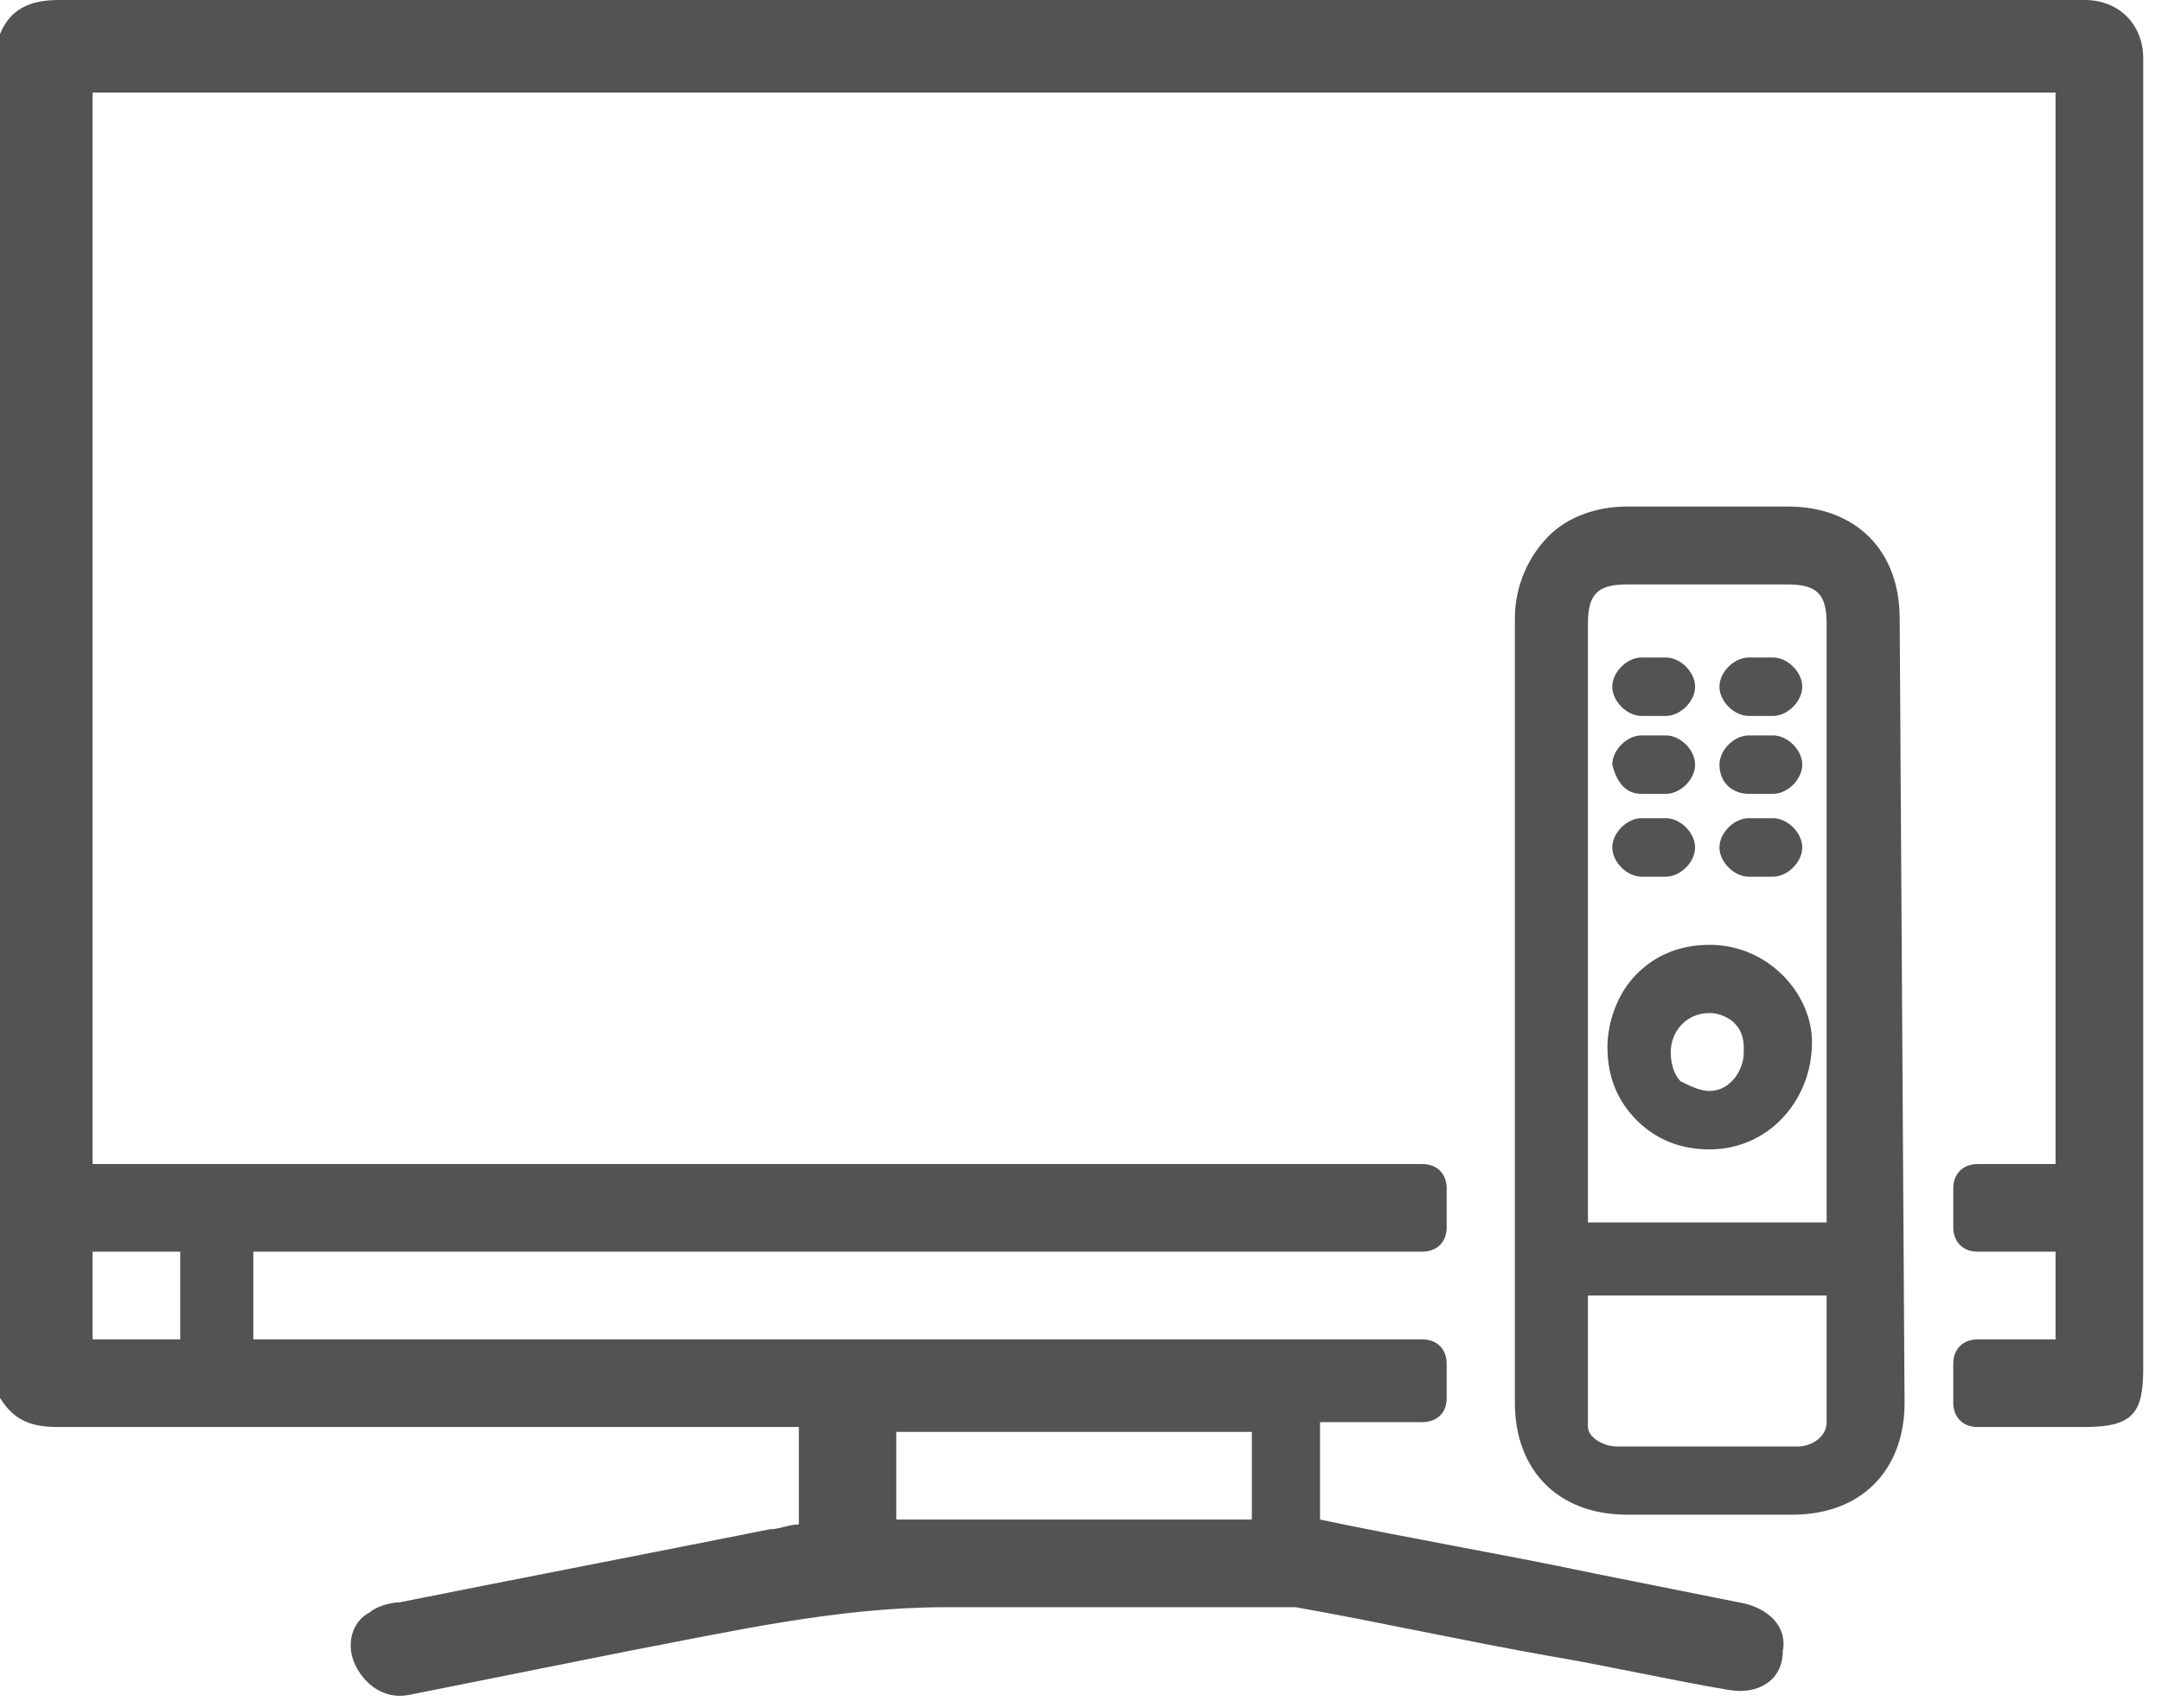 <svg width="81" height="64" viewBox="0 0 81 64" fill="none" xmlns="http://www.w3.org/2000/svg">
<path d="M71.172 23.173C71.172 20.619 69.53 18.977 66.975 18.977C66.245 18.977 65.515 18.977 64.968 18.977C63.69 18.977 62.413 18.977 60.953 18.977C59.858 18.977 58.763 19.341 58.033 20.071C57.303 20.801 56.755 21.896 56.755 23.173C56.755 26.64 56.755 30.107 56.755 33.574V37.771V52.551C56.755 55.105 58.398 56.747 60.953 56.747C62.048 56.747 62.96 56.747 64.055 56.747C65.15 56.747 66.062 56.747 67.157 56.747C69.712 56.747 71.355 55.105 71.355 52.551L71.172 23.173ZM68.435 45.799H59.493V23.356C59.493 22.261 59.858 21.896 60.953 21.896H66.975C68.07 21.896 68.435 22.261 68.435 23.356V45.799ZM68.435 49.449C68.435 50.726 68.435 52.003 68.435 53.281C68.435 53.828 67.888 54.193 67.34 54.193C65.15 54.193 62.778 54.193 60.588 54.193C60.04 54.193 59.493 53.828 59.493 53.463C59.493 52.186 59.493 50.908 59.493 49.449V48.536H68.435V49.449Z" fill="#535353"/>
<path d="M64.055 35.398C62.96 35.398 62.048 35.763 61.318 36.493C60.588 37.223 60.223 38.318 60.223 39.23C60.223 40.325 60.588 41.237 61.318 41.967C62.048 42.697 62.96 43.062 64.055 43.062C66.245 43.062 67.887 41.237 67.887 39.048C67.887 37.223 66.245 35.398 64.055 35.398ZM64.055 40.873C63.69 40.873 63.325 40.69 62.96 40.508C62.778 40.325 62.595 39.96 62.595 39.413C62.595 38.683 63.142 37.953 64.055 37.953C64.42 37.953 64.785 38.136 64.968 38.318C65.332 38.683 65.332 39.048 65.332 39.413C65.332 40.143 64.785 40.873 64.055 40.873Z" fill="#535353"/>
<path d="M61.5 26.822H62.413C62.96 26.822 63.508 26.275 63.508 25.728C63.508 25.18 62.96 24.633 62.413 24.633H61.5C60.953 24.633 60.405 25.18 60.405 25.728C60.405 26.275 60.953 26.822 61.5 26.822Z" fill="#535353"/>
<path d="M65.515 26.822H66.427C66.975 26.822 67.522 26.275 67.522 25.728C67.522 25.18 66.975 24.633 66.427 24.633H65.515C64.967 24.633 64.42 25.18 64.42 25.728C64.42 26.275 64.967 26.822 65.515 26.822Z" fill="#535353"/>
<path d="M61.5 29.742H62.413C62.96 29.742 63.508 29.195 63.508 28.647C63.508 28.1 62.96 27.552 62.413 27.552H61.5C60.953 27.552 60.405 28.1 60.405 28.647C60.588 29.377 60.953 29.742 61.5 29.742Z" fill="#535353"/>
<path d="M65.515 29.742H66.427C66.975 29.742 67.522 29.195 67.522 28.647C67.522 28.1 66.975 27.552 66.427 27.552H65.515C64.967 27.552 64.42 28.1 64.42 28.647C64.42 29.377 64.967 29.742 65.515 29.742Z" fill="#535353"/>
<path d="M61.5 32.844H62.413C62.96 32.844 63.508 32.297 63.508 31.749C63.508 31.202 62.96 30.654 62.413 30.654H61.5C60.953 30.654 60.405 31.202 60.405 31.749C60.405 32.297 60.953 32.844 61.5 32.844Z" fill="#535353"/>
<path d="M65.515 32.844H66.427C66.975 32.844 67.522 32.297 67.522 31.749C67.522 31.202 66.975 30.654 66.427 30.654H65.515C64.967 30.654 64.42 31.202 64.42 31.749C64.42 32.297 64.967 32.844 65.515 32.844Z" fill="#535353"/>
<path d="M80.297 2.19C80.297 0.912 79.385 0 78.107 0C52.741 0 27.556 0 2.19 0C1.095 0 0.365 0.365 0 1.277C0 18.247 0 35.399 0 52.368C0.547 53.281 1.277 53.463 2.19 53.463C11.497 53.463 20.804 53.463 29.929 53.463V57.112C29.564 57.112 29.199 57.295 28.834 57.295C24.272 58.207 19.527 59.12 14.964 60.032C14.6 60.032 14.052 60.214 13.87 60.397C13.139 60.762 12.957 61.674 13.322 62.404C13.687 63.134 14.417 63.681 15.329 63.499C18.067 62.951 20.804 62.404 23.542 61.856C27.374 61.127 31.389 60.214 35.404 60.214C39.601 60.214 43.798 60.214 47.996 60.214C48.178 60.214 48.361 60.214 48.543 60.214C51.646 60.762 54.931 61.492 58.033 62.039C60.223 62.404 62.595 62.951 64.785 63.316C65.88 63.499 66.793 62.951 66.793 61.856C66.975 60.944 66.245 60.214 65.15 60.032C63.325 59.667 61.5 59.302 59.675 58.937C56.208 58.207 52.923 57.66 49.456 56.93C49.456 57.112 49.456 53.281 49.456 53.281H53.288C53.653 53.281 54.2 53.098 54.2 52.368V51.091C54.2 50.544 53.836 50.179 53.288 50.179H9.49V46.894H53.288C53.836 46.894 54.2 46.529 54.2 45.982V44.522C54.2 43.975 53.836 43.61 53.288 43.61H3.467V3.467H77.012V43.61H74.092C73.545 43.61 73.18 43.975 73.18 44.522V45.982C73.18 46.529 73.545 46.894 74.092 46.894H77.012V50.179H74.092C73.545 50.179 73.18 50.544 73.18 51.091V52.551C73.18 53.098 73.545 53.463 74.092 53.463C75.37 53.463 76.83 53.463 78.107 53.463C79.932 53.463 80.297 52.916 80.297 51.273C80.297 34.851 80.297 18.612 80.297 2.19ZM33.579 53.645H46.901V56.93H33.579V53.645ZM3.467 46.894H6.752V50.179H3.467V46.894Z" fill="#535353"/>
</svg>
